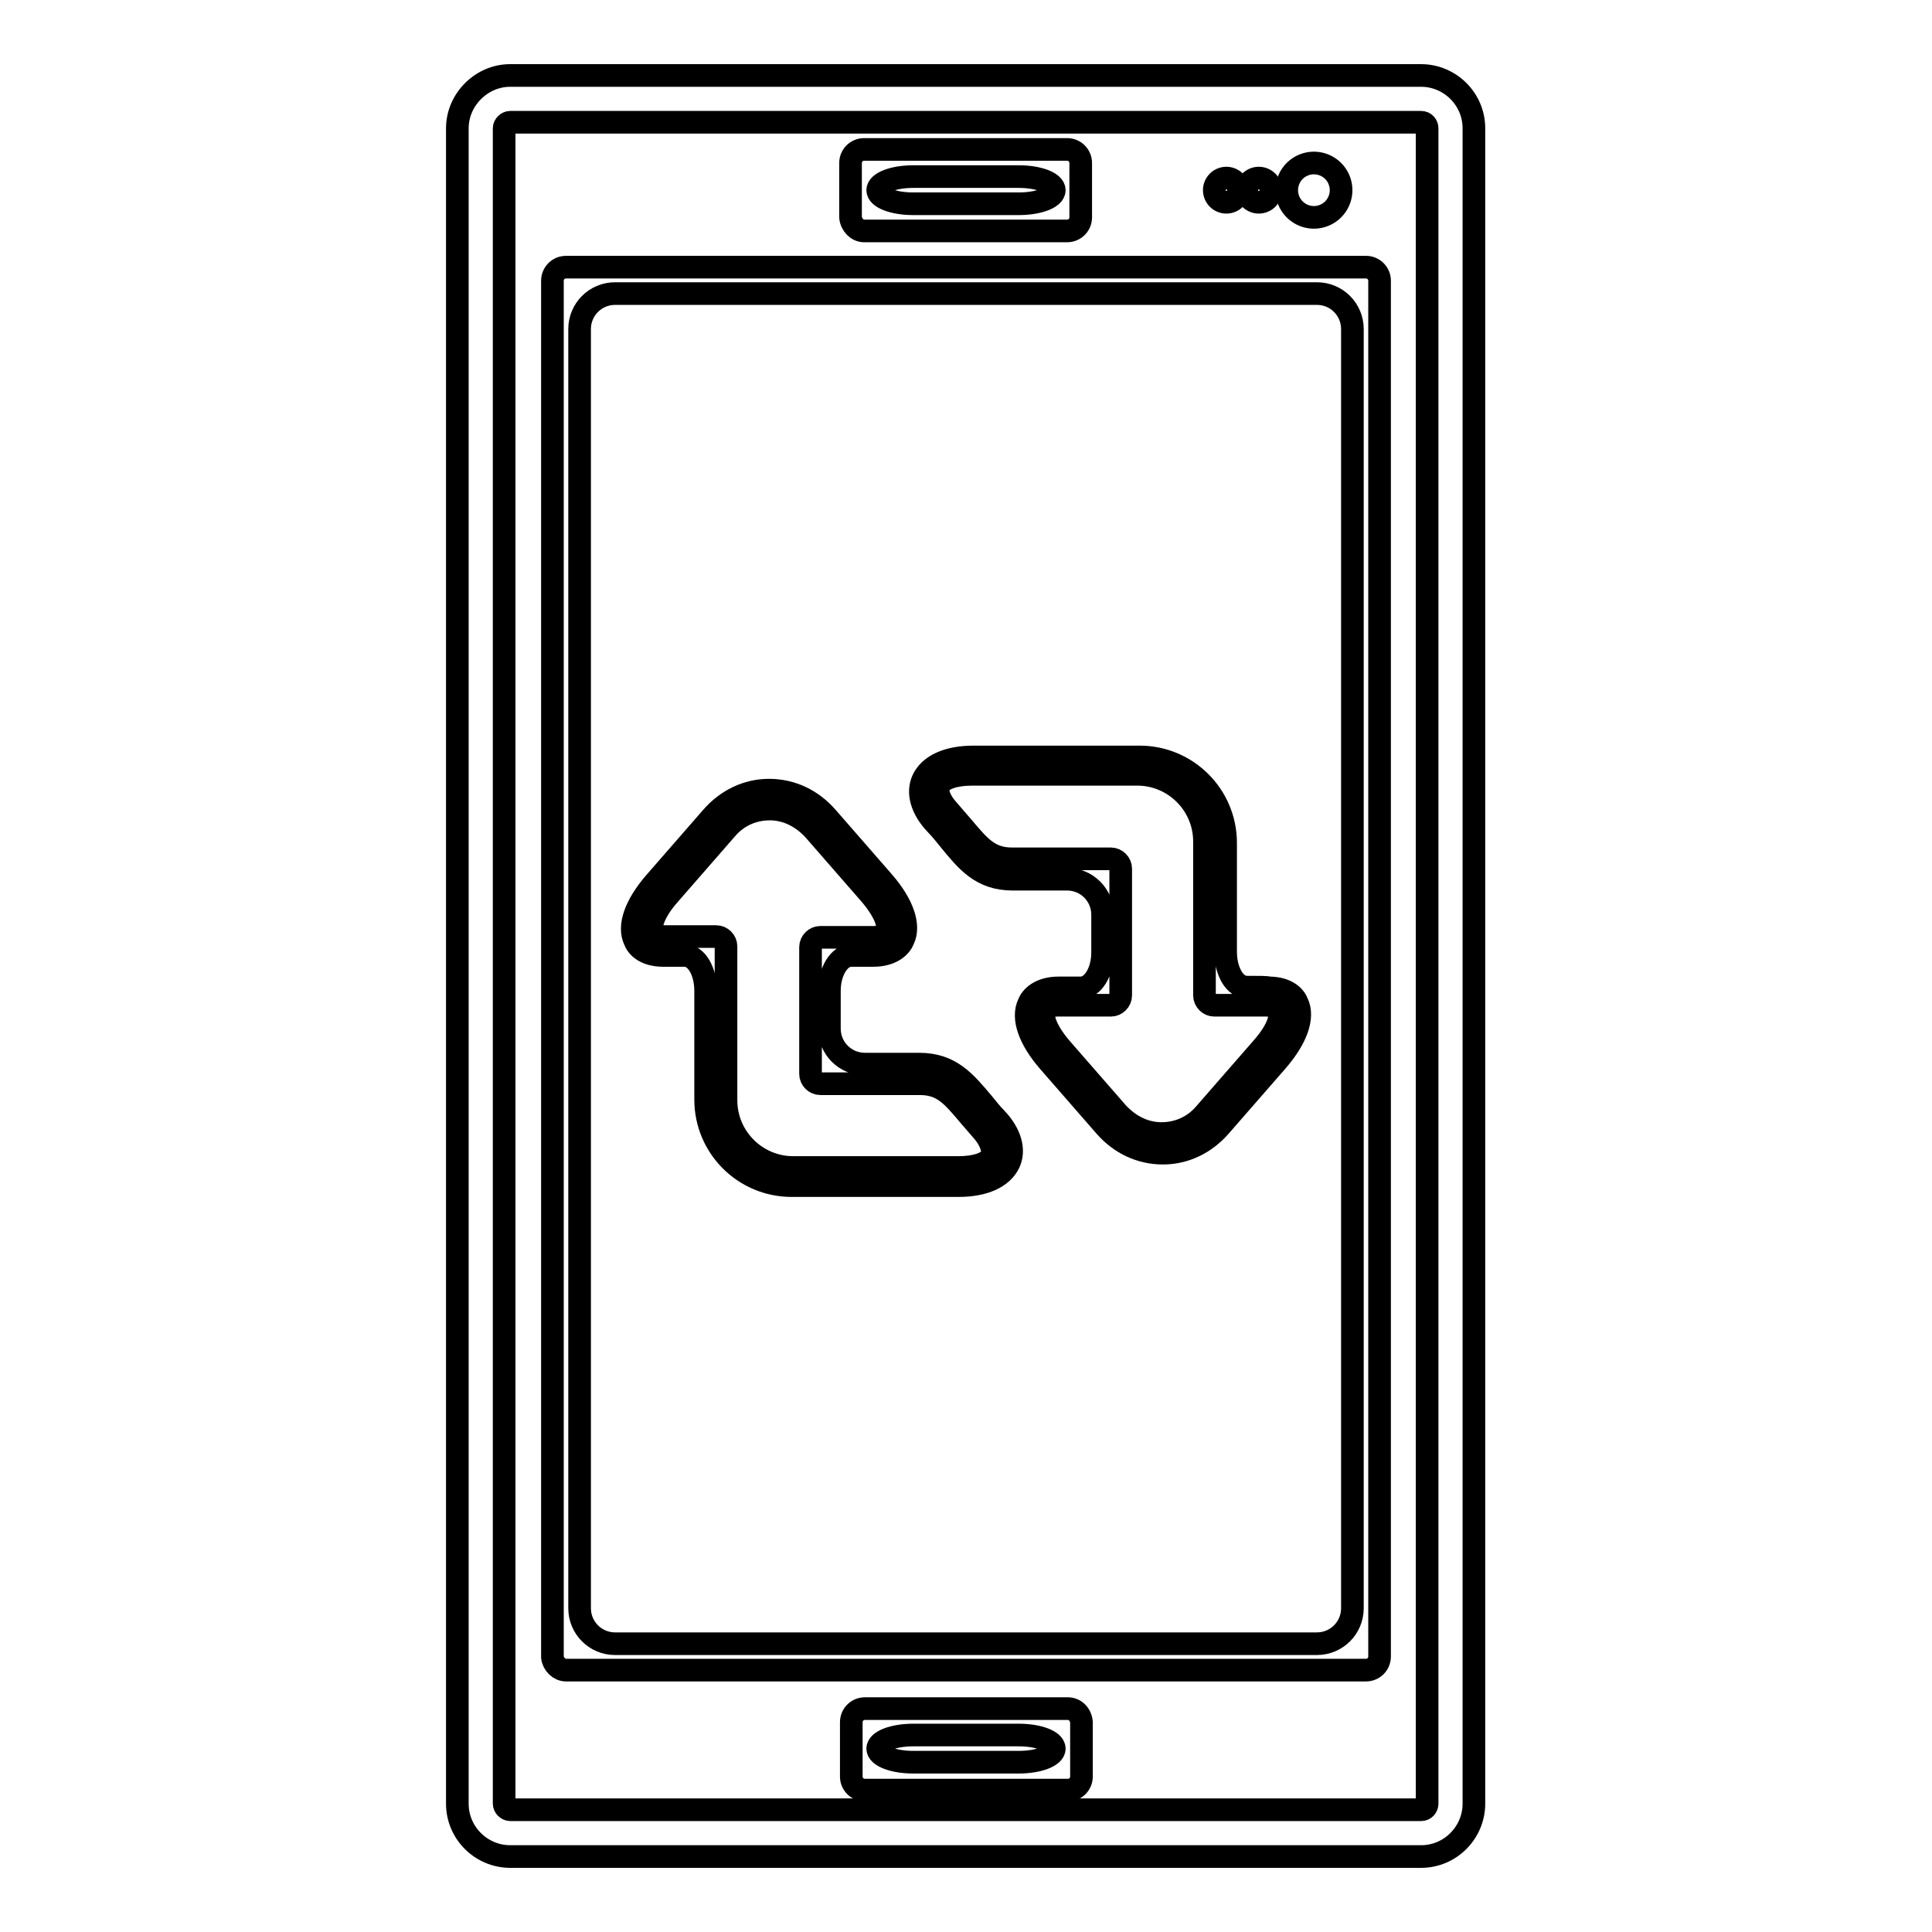 <?xml version="1.0" encoding="utf-8"?>
<!-- Svg Vector Icons : http://www.onlinewebfonts.com/icon -->
<!DOCTYPE svg PUBLIC "-//W3C//DTD SVG 1.1//EN" "http://www.w3.org/Graphics/SVG/1.1/DTD/svg11.dtd">
<svg version="1.1" xmlns="http://www.w3.org/2000/svg" xmlns:xlink="http://www.w3.org/1999/xlink" x="0px" y="0px" viewBox="0 0 256 256" enable-background="new 0 0 256 256" xml:space="preserve">
<g><g><g><g><path stroke-width="3" fill-opacity="0" stroke="#000000"  d="M60.6,17V239c0,3.9,3.2,7,7,7h120.7c3.9,0,7-3.2,7-7V17c0-3.9-3.2-7-7-7H67.6C63.8,10,60.6,13.2,60.6,17z M189.1,17V239c0,0.4-0.3,0.8-0.8,0.8H67.6c-0.4,0-0.8-0.4-0.8-0.8V17c0-0.4,0.4-0.8,0.8-0.8h120.7C188.8,16.2,189.1,16.6,189.1,17z"/><path stroke-width="3" fill-opacity="0" stroke="#000000"  d="M75,221.3H181c1,0,1.8-0.8,1.8-1.8V37.2c0-1-0.8-1.8-1.8-1.8H75c-1,0-1.8,0.8-1.8,1.8v182.4C73.3,220.5,74.1,221.3,75,221.3z M81.5,38.9h93c2.6,0,4.7,2.1,4.7,4.7v169.5c0,2.6-2.1,4.7-4.7,4.7h-93c-2.6,0-4.7-2.1-4.7-4.7V43.6C76.8,41,78.9,38.9,81.5,38.9z"/><path stroke-width="3" fill-opacity="0" stroke="#000000"  d="M141.5,226.4h-26.9c-1,0-1.8,0.8-1.8,1.8v7.2c0,1,0.8,1.8,1.8,1.8h26.9c1,0,1.8-0.8,1.8-1.8v-7.2C143.2,227.1,142.4,226.4,141.5,226.4z M135,233.5h-14c-2.6,0-4.7-0.8-4.7-1.8c0-1,2.1-1.8,4.7-1.8h14c2.6,0,4.7,0.8,4.7,1.8C139.7,232.7,137.6,233.5,135,233.5z"/><path stroke-width="3" fill-opacity="0" stroke="#000000"  d="M114.5,30.6h26.9c1,0,1.8-0.8,1.8-1.8v-7.2c0-1-0.8-1.8-1.8-1.8h-26.9c-1,0-1.8,0.8-1.8,1.8v7.2C112.8,29.8,113.6,30.6,114.5,30.6z M121,23.4h14c2.6,0,4.7,0.8,4.7,1.8s-2.1,1.8-4.7,1.8h-14c-2.6,0-4.7-0.8-4.7-1.8C116.3,24.2,118.4,23.4,121,23.4z"/><path stroke-width="3" fill-opacity="0" stroke="#000000"  d="M170.5 25.2a3.6 3.6 0 1 0 7.2 0a3.6 3.6 0 1 0 -7.2 0z"/><path stroke-width="3" fill-opacity="0" stroke="#000000"  d="M165.2 25.2a1.6 1.6 0 1 0 3.2 0a1.6 1.6 0 1 0 -3.2 0z"/><path stroke-width="3" fill-opacity="0" stroke="#000000"  d="M160.9 25.2a1.6 1.6 0 1 0 3.2 0a1.6 1.6 0 1 0 -3.2 0z"/><path stroke-width="3" fill-opacity="0" stroke="#000000"  d="M121.8,141h-7.2c-2.6,0-4.7-2.1-4.7-4.7v-5c0-2.6,1.3-4.7,2.9-4.7h2.9c2.6,0,3.7-1.3,4-2.1c0.9-1.9-0.1-4.7-2.6-7.6l-7.5-8.6c-2-2.3-4.7-3.6-7.7-3.6c-2.9,0-5.6,1.3-7.6,3.6l-7.5,8.6c-2.6,3-3.6,5.8-2.7,7.7c0.3,0.8,1.3,2,3.8,2c0,0,1.3,0,2.8,0c1.6,0,2.8,2.1,2.8,4.7v14.4c0,6.3,5.1,11.4,11.4,11.4H127c3.4,0,5.8-1.1,6.7-3c0.8-1.7,0.2-3.9-1.7-5.9c-0.7-0.7-1.3-1.5-1.8-2.1C127.9,143.4,126,141,121.8,141z M131.4,153.2c-0.4,0.9-2.1,1.5-4.4,1.5h-21.9c-4.9,0-8.9-4-8.9-8.9v-20.4c0-0.7-0.6-1.3-1.3-1.3H88c-0.5,0-1.3-0.1-1.6-0.6c-0.2-0.5-0.1-2.3,2.3-5l7.5-8.6c1.5-1.8,3.6-2.7,5.8-2.7c2.2,0,4.2,1,5.8,2.7l7.5,8.6c2.3,2.7,2.5,4.4,2.2,5c-0.3,0.6-1.2,0.7-1.7,0.7h-7.1c-0.7,0-1.3,0.6-1.3,1.3v16.8c0,0.7,0.6,1.3,1.3,1.3h13.2c3,0,4.3,1.6,6.5,4.2c0.6,0.7,1.2,1.4,1.9,2.2C131.3,151.2,131.7,152.5,131.4,153.2z"/><path stroke-width="3" fill-opacity="0" stroke="#000000"  d="M165.2,130.8c-1.6,0-2.8-2.1-2.8-4.7v-14.4c0-6.3-5.1-11.4-11.4-11.4H129c-3.4,0-5.8,1.1-6.7,3c-0.8,1.7-0.2,3.9,1.7,5.9c0.7,0.7,1.3,1.5,1.8,2.1c2.3,2.8,4.2,5.2,8.4,5.2h7.2c2.6,0,4.7,2.1,4.7,4.7v5c0,2.6-1.3,4.7-2.9,4.7h-2.9c-2.6,0-3.7,1.3-4,2.1c-0.9,1.9,0.1,4.7,2.6,7.6l7.5,8.6c2,2.3,4.7,3.6,7.7,3.6c2.9,0,5.6-1.3,7.6-3.6l7.5-8.6c2.6-3,3.6-5.8,2.7-7.7c-0.3-0.8-1.3-2-3.8-2C168,130.8,166.7,130.8,165.2,130.8z M167.2,138.9l-7.5,8.6c-1.5,1.8-3.6,2.7-5.8,2.7c-2.2,0-4.2-1-5.8-2.7l-7.5-8.6c-2.3-2.7-2.5-4.4-2.2-5c0.3-0.6,1.2-0.7,1.7-0.7h7.1c0.7,0,1.3-0.6,1.3-1.3v-16.8c0-0.7-0.6-1.3-1.3-1.3h-13.1c-3,0-4.3-1.6-6.5-4.2c-0.6-0.7-1.2-1.4-1.9-2.2c-1.2-1.3-1.6-2.5-1.3-3.3c0.4-0.9,2.1-1.5,4.4-1.5h21.9c4.9,0,8.9,4,8.9,8.9v20.4c0,0.7,0.6,1.3,1.3,1.3h6.9c0.5,0,1.3,0.1,1.6,0.6C169.8,134.4,169.6,136.2,167.2,138.9z"/></g></g><g></g><g></g><g></g><g></g><g></g><g></g><g></g><g></g><g></g><g></g><g></g><g></g><g></g><g></g><g></g></g></g>
</svg>